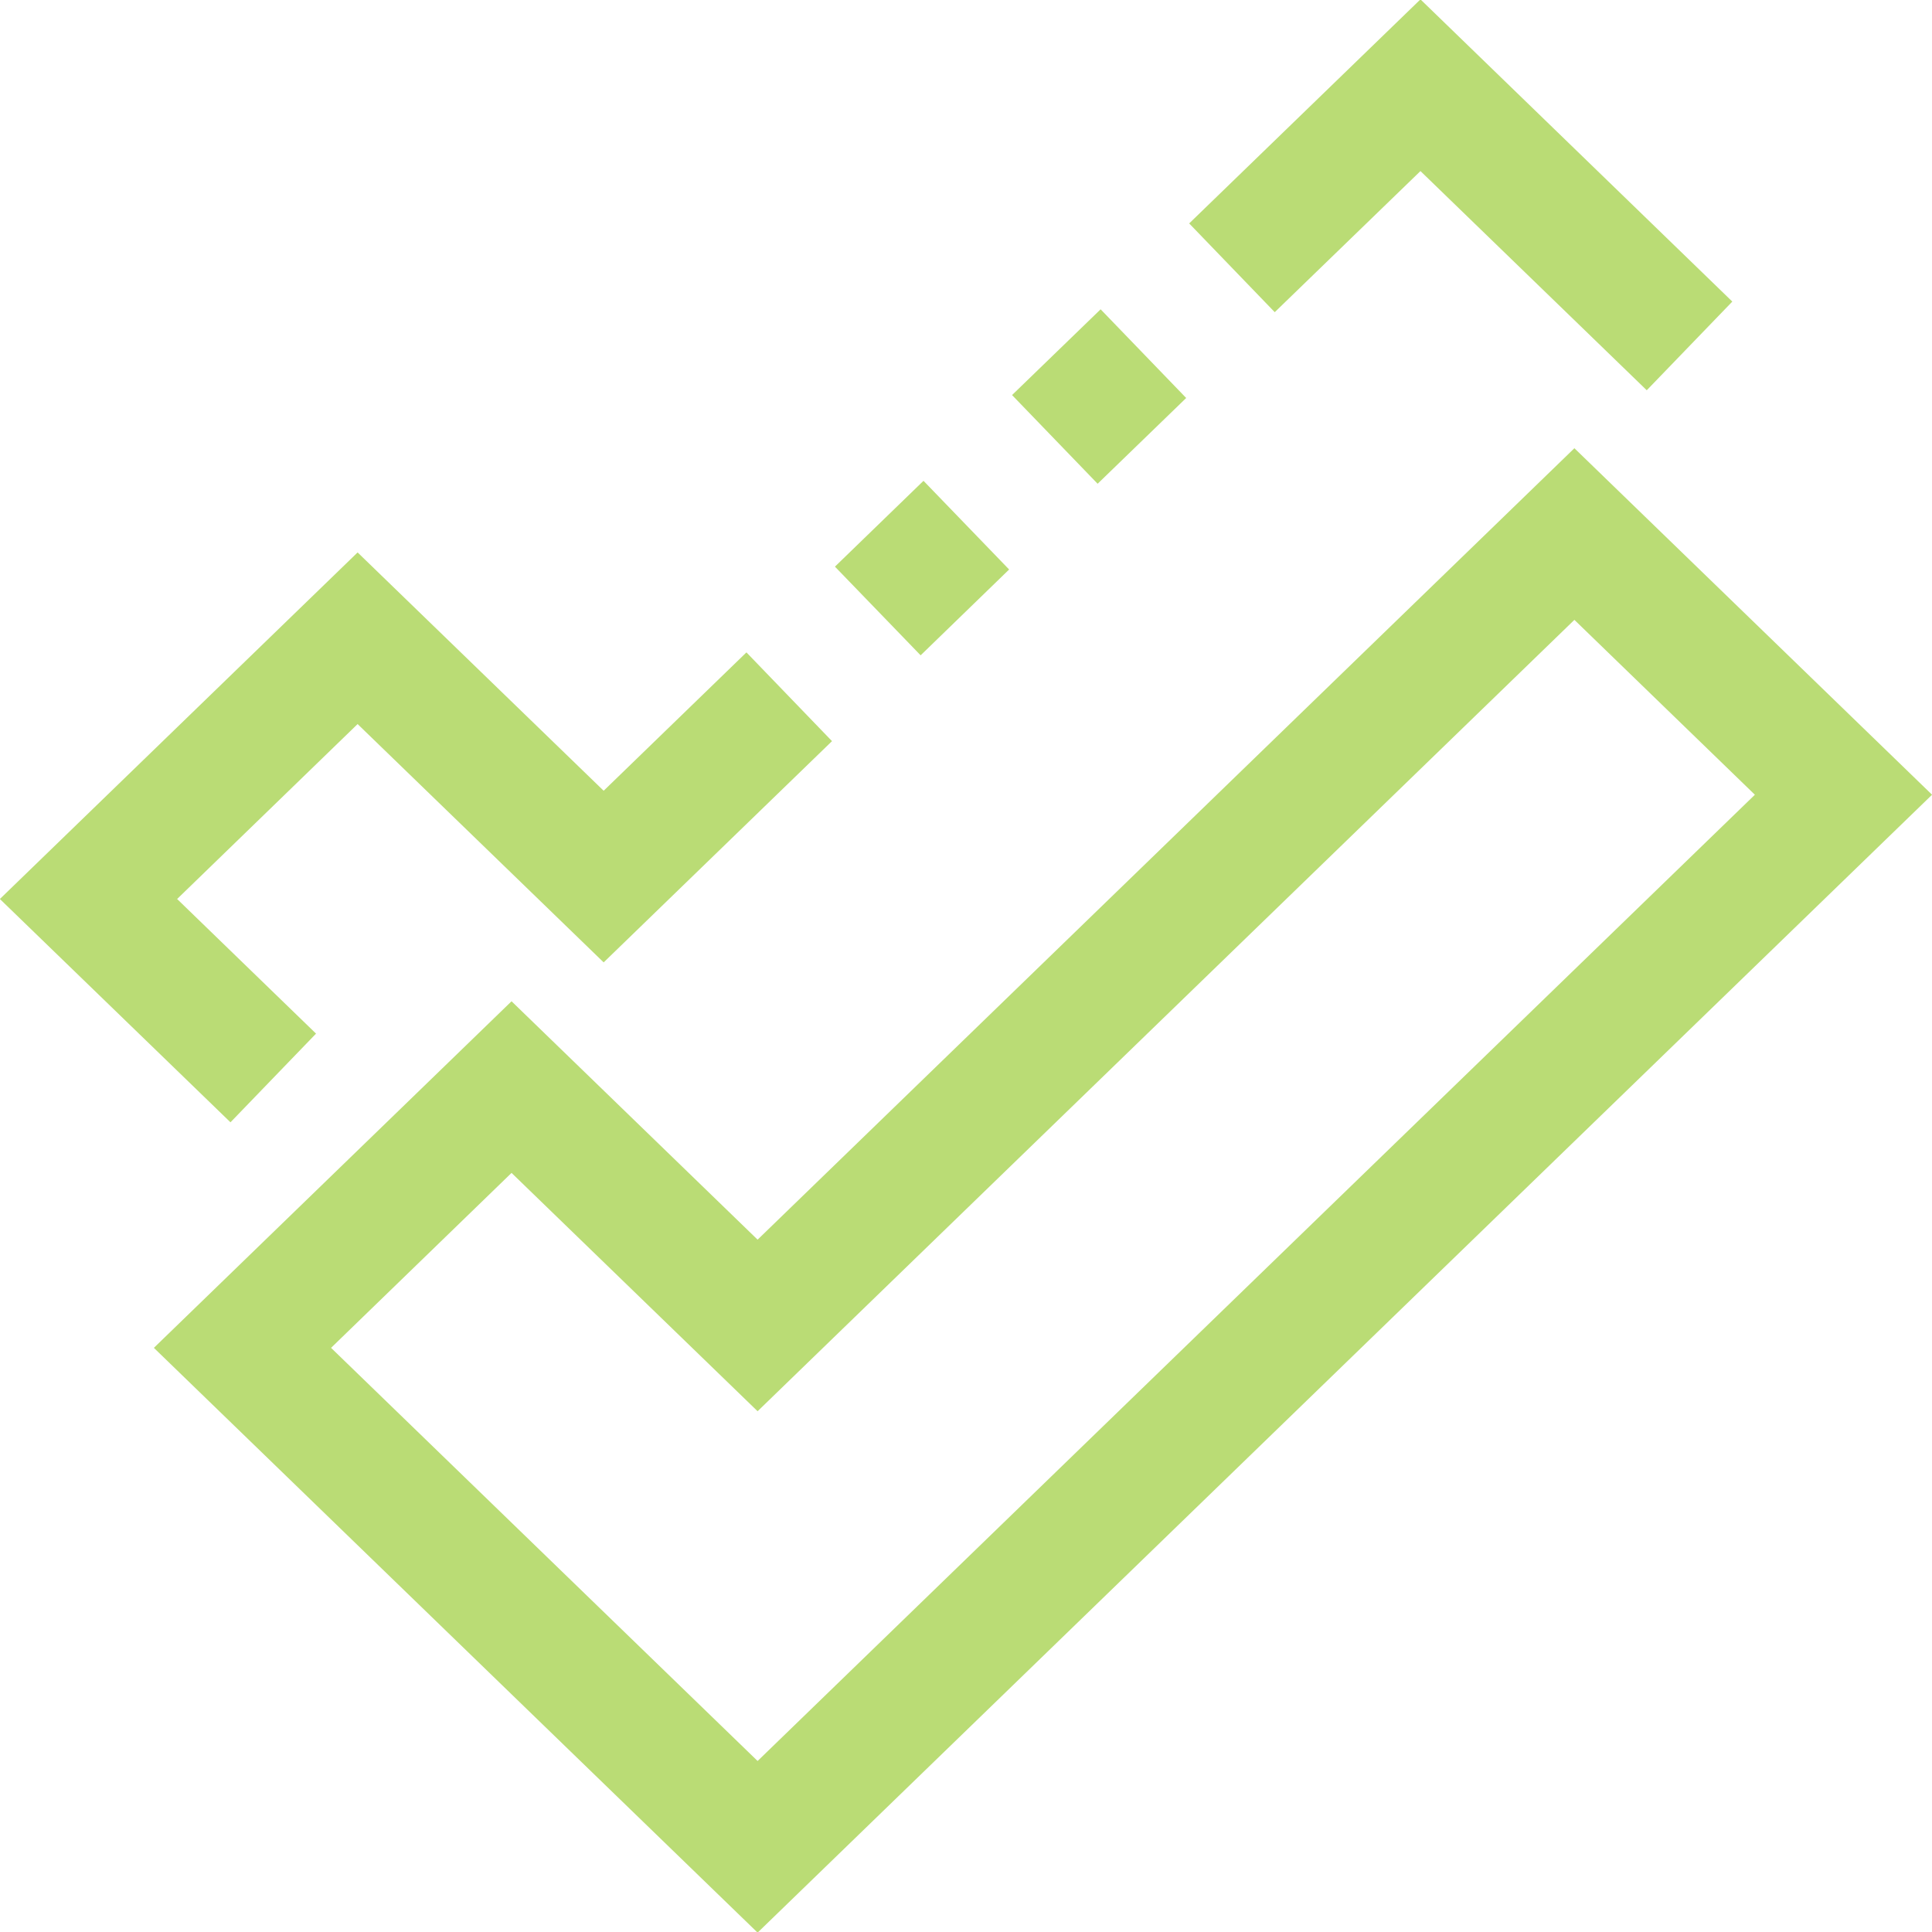 <svg xmlns="http://www.w3.org/2000/svg" xmlns:xlink="http://www.w3.org/1999/xlink" preserveAspectRatio="xMidYMid" width="31" height="31" viewBox="0 0 31 31">
  <defs>
    <style>

      .cls-2 {
        fill: #badc75;
      }
    </style>
  </defs>
  <path d="M22.792,2.745 C22.792,2.745 20.454,5.009 20.454,5.009 C20.454,5.009 19.081,3.585 19.081,3.585 C19.081,3.585 22.792,-0.010 22.792,-0.010 C22.792,-0.010 27.796,4.839 27.796,4.839 C27.796,4.839 26.423,6.262 26.423,6.262 C26.423,6.262 22.792,2.745 22.792,2.745 ZM16.239,6.339 C16.239,6.339 17.660,4.963 17.660,4.963 C17.660,4.963 19.033,6.386 19.033,6.386 C19.033,6.386 17.612,7.762 17.612,7.762 C17.612,7.762 16.239,6.339 16.239,6.339 ZM13.397,9.092 C13.397,9.092 14.818,7.715 14.818,7.715 C14.818,7.715 16.192,9.138 16.192,9.138 C16.192,9.138 14.772,10.515 14.772,10.515 C14.772,10.515 13.397,9.092 13.397,9.092 ZM5.738,11.618 C5.738,11.618 2.842,14.425 2.842,14.425 C2.842,14.425 5.071,16.585 5.071,16.585 C5.071,16.585 3.698,18.008 3.698,18.008 C3.698,18.008 -0.002,14.425 -0.002,14.425 C-0.002,14.425 5.738,8.864 5.738,8.864 C5.738,8.864 9.686,12.688 9.686,12.688 C9.686,12.688 11.977,10.468 11.977,10.468 C11.977,10.468 13.350,11.892 13.350,11.892 C13.350,11.892 9.686,15.442 9.686,15.442 C9.686,15.442 5.738,11.618 5.738,11.618 ZM12.156,19.891 C12.156,19.891 25.262,7.192 25.262,7.192 C25.262,7.192 31.001,12.752 31.001,12.752 C31.001,12.752 12.156,31.010 12.156,31.010 C12.156,31.010 2.469,21.627 2.469,21.627 C2.469,21.627 8.208,16.066 8.208,16.066 C8.208,16.066 12.156,19.891 12.156,19.891 ZM12.156,28.256 C12.156,28.256 28.158,12.752 28.158,12.752 C28.158,12.752 25.262,9.946 25.262,9.946 C25.262,9.946 12.156,22.644 12.156,22.644 C12.156,22.644 8.208,18.820 8.208,18.820 C8.208,18.820 5.312,21.627 5.312,21.627 C5.312,21.627 12.156,28.256 12.156,28.256 Z" id="path-1" class="cls-2" fill-rule="evenodd"/>
</svg>

